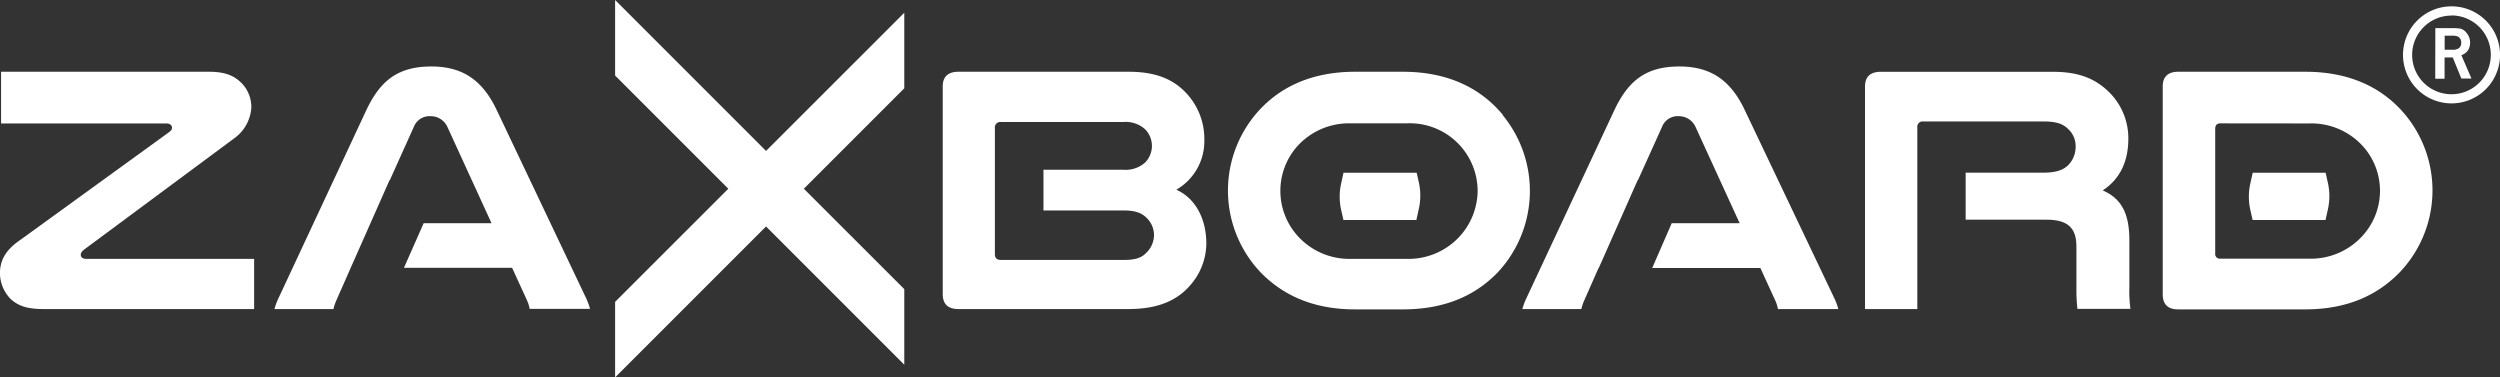 <?xml version="1.0" encoding="UTF-8"?> <svg xmlns="http://www.w3.org/2000/svg" id="Слой_1" data-name="Слой 1" viewBox="0 0 535.84 80.89"><rect x="0" y="0" width="535.84" height="80.89" fill="#333333" stroke="none"/> <defs> <style>.cls-1{fill:none;}.cls-2{fill:#fff;}</style> </defs> <title>Zaxboard logo white</title> <path class="cls-1" d="M233.3,186.13H221.57a14.52,14.52,0,0,0-15.27,14.52,14.73,14.73,0,0,0,3.53,9.41,14.89,14.89,0,0,0,11.74,5.11H233.3a14.54,14.54,0,1,0,0-29Z" transform="translate(68.13 -159.69)"></path> <path class="cls-2" d="M453.85,165.72h3.64a13.67,13.67,0,0,1,1.65.09,2.41,2.41,0,0,1,1.45,1,3.09,3.09,0,0,1,.71,2,3,3,0,0,1-.48,1.71,2.87,2.87,0,0,1-1.39,1l2.16,5h-2.16L457.58,172h-1.75v4.56h-2Zm2,4.63h1.59a2.19,2.19,0,0,0,1.47-.35,1.36,1.36,0,0,0,.49-1.14,1.43,1.43,0,0,0-.31-1,1.36,1.36,0,0,0-.87-.47l-.45-.06h-1.92Z" transform="translate(68.13 -159.69)"></path> <path class="cls-2" d="M457.32,181.85a10.4,10.4,0,1,1,10.4-10.4A10.4,10.4,0,0,1,457.32,181.85Zm0-18.82a8.43,8.43,0,1,0,8.42,8.42A8.43,8.43,0,0,0,457.32,163Z" transform="translate(68.13 -159.69)"></path> <path class="cls-2" d="M-13.66,215.17v10.76H-58.8c-3.83,0-5.56-.83-7-2.11a8,8,0,0,1-2.34-5.56c0-3.24,1.73-5.35,4.37-7.15l31.75-23c.67-.53.75-.6.75-1.13,0-.3-.3-.83-1.21-.83H-67.9V175.07h44.61c3.69,0,5.49,1,6.92,2.41a7.35,7.35,0,0,1,2.11,5.27,8.79,8.79,0,0,1-3.31,6.32l-32.58,24.15c-.6.52-.67.82-.67,1.12s.22.83,1.13.83Z" transform="translate(68.13 -159.69)"></path> <path class="cls-2" d="M426,175.07c9.71,0,16.7,3.54,21.44,9.26A25.45,25.45,0,0,1,446.27,218c-4.73,4.89-11.2,8-20.31,8H398.73c-2.18,0-3.31-1.05-3.31-3.24V178.23c0-2.1,1.13-3.16,3.31-3.16Zm-18.2,11.06c-.76,0-1.13.38-1.13,1.21V214a1,1,0,0,0,1.13,1.13h18.95A14.91,14.91,0,0,0,438.45,210a14.3,14.3,0,0,0,.15-18.66,14.91,14.91,0,0,0-11.89-5.19Z" transform="translate(68.13 -159.69)"></path> <path class="cls-2" d="M38.4,183.42c-3.09-6.62-7.45-9.48-14.07-9.48-7,0-10.91,2.86-14,9.48L-8.47,223.67a13.75,13.75,0,0,0-.83,2.26H3.34a10.66,10.66,0,0,1,.6-1.81l3.09-7h0l8.33-18.81.06,0,5.17-11.47a3.61,3.61,0,0,1,3.54-2.25,3.94,3.94,0,0,1,3.61,2.25l9.48,20.69H22.68l-4.23,9.56H41.63l3.24,7.07a8.71,8.71,0,0,1,.53,1.73H58.34a14.72,14.72,0,0,0-.83-2.26Z" transform="translate(68.13 -159.69)"></path> <path class="cls-2" d="M184,200.35A12,12,0,0,0,190,189.67a14.32,14.32,0,0,0-4.22-10.38c-2.63-2.64-6.24-4.22-12-4.22H137.31c-2.25,0-3.38,1.06-3.38,3.16v44.46c0,2.19,1.13,3.24,3.38,3.24h36.42c6.62,0,10.53-2,13.16-5a13.68,13.68,0,0,0,3.54-9C190.43,206.67,188.17,202.23,184,200.35Zm-6.32,13.39c-1,1.13-2.25,1.66-4.89,1.66h-26.4c-.83,0-1.28-.38-1.28-1.21v-4.76h0V192h0v-4.88a1.15,1.15,0,0,1,1.28-1.28H172.6a6.23,6.23,0,0,1,4.66,1.51,5.07,5.07,0,0,1,0,7.22,6.27,6.27,0,0,1-4.66,1.5H155.52v8.73h17.3c2.64,0,3.91.68,4.89,1.66a5.21,5.21,0,0,1,1.51,3.61A5.4,5.4,0,0,1,177.71,213.74Z" transform="translate(68.13 -159.69)"></path> <path class="cls-2" d="M254,184.33c-4.74-5.72-11.73-9.26-21.44-9.26H222.32c-9.7,0-16.7,3.54-21.44,9.26A25.48,25.48,0,0,0,202,218c4.74,4.89,11.21,8,20.31,8h10.23c9.1,0,15.57-3,20.32-7.9a25.56,25.56,0,0,0,1.12-33.7Zm-9,25.73a14.86,14.86,0,0,1-11.74,5.11H221.57a14.89,14.89,0,0,1-11.74-5.11,14.43,14.43,0,0,1-.15-18.74,14.91,14.91,0,0,1,11.89-5.19H233.3a14.54,14.54,0,0,1,15.28,14.52A14.73,14.73,0,0,1,245,210.06Z" transform="translate(68.13 -159.69)"></path> <path class="cls-2" d="M305.9,183.42c-3.08-6.62-7.45-9.48-14.07-9.48-7,0-10.91,2.86-14,9.48L259,223.67a13.75,13.75,0,0,0-.83,2.26h12.64a10.66,10.66,0,0,1,.6-1.81l3.09-7h.05l8.33-18.81.06,0,5.18-11.47a3.59,3.59,0,0,1,3.53-2.25,3.93,3.93,0,0,1,3.61,2.25l9.48,20.69H290.18L286,217.13h23.18l3.24,7.07a8.1,8.1,0,0,1,.53,1.73h12.94a13.75,13.75,0,0,0-.83-2.26Z" transform="translate(68.13 -159.69)"></path> <path class="cls-2" d="M388.27,221.12v-9.94c0-6-1.88-9-5.71-10.68,4-2.63,5.49-6.62,5.49-11.13A13.9,13.9,0,0,0,383.46,179c-2.63-2.41-6-3.92-11.51-3.92H335c-2.26,0-3.39,1.06-3.39,3.16v47.7h11.21V208.77h0V191.34h0V187a1.15,1.15,0,0,1,1.28-1.28h25.73c2.94,0,4.29.6,5.27,1.58a4.93,4.93,0,0,1,1.65,3.91,5.51,5.51,0,0,1-1.05,3.23c-1,1.43-2.63,2.26-5.87,2.26H353.18v10.08h17.34c4.81,0,6.4,2,6.4,5.79v9.63a33.29,33.29,0,0,0,.22,3.69H388.5A28.77,28.77,0,0,1,388.27,221.12Z" transform="translate(68.13 -159.69)"></path> <path class="cls-2" d="M430.82,198.88l-.49-2.16H414.71L414.2,199a13,13,0,0,0,0,5.69l.49,2.16h15.62l.51-2.28A13,13,0,0,0,430.82,198.88Z" transform="translate(68.13 -159.69)"></path> <path class="cls-2" d="M236,198.88l-.49-2.16H219.83l-.5,2.28a13,13,0,0,0,0,5.69l.49,2.16h15.63l.5-2.28A13,13,0,0,0,236,198.88Z" transform="translate(68.13 -159.69)"></path> <polygon class="cls-2" points="193.82 2.73 164.19 32.35 131.84 0 131.84 16.19 156.1 40.45 131.84 64.7 131.84 80.89 164.19 48.54 193.82 78.17 193.82 61.97 172.29 40.45 193.82 18.92 193.82 2.73"></polygon> </svg> 